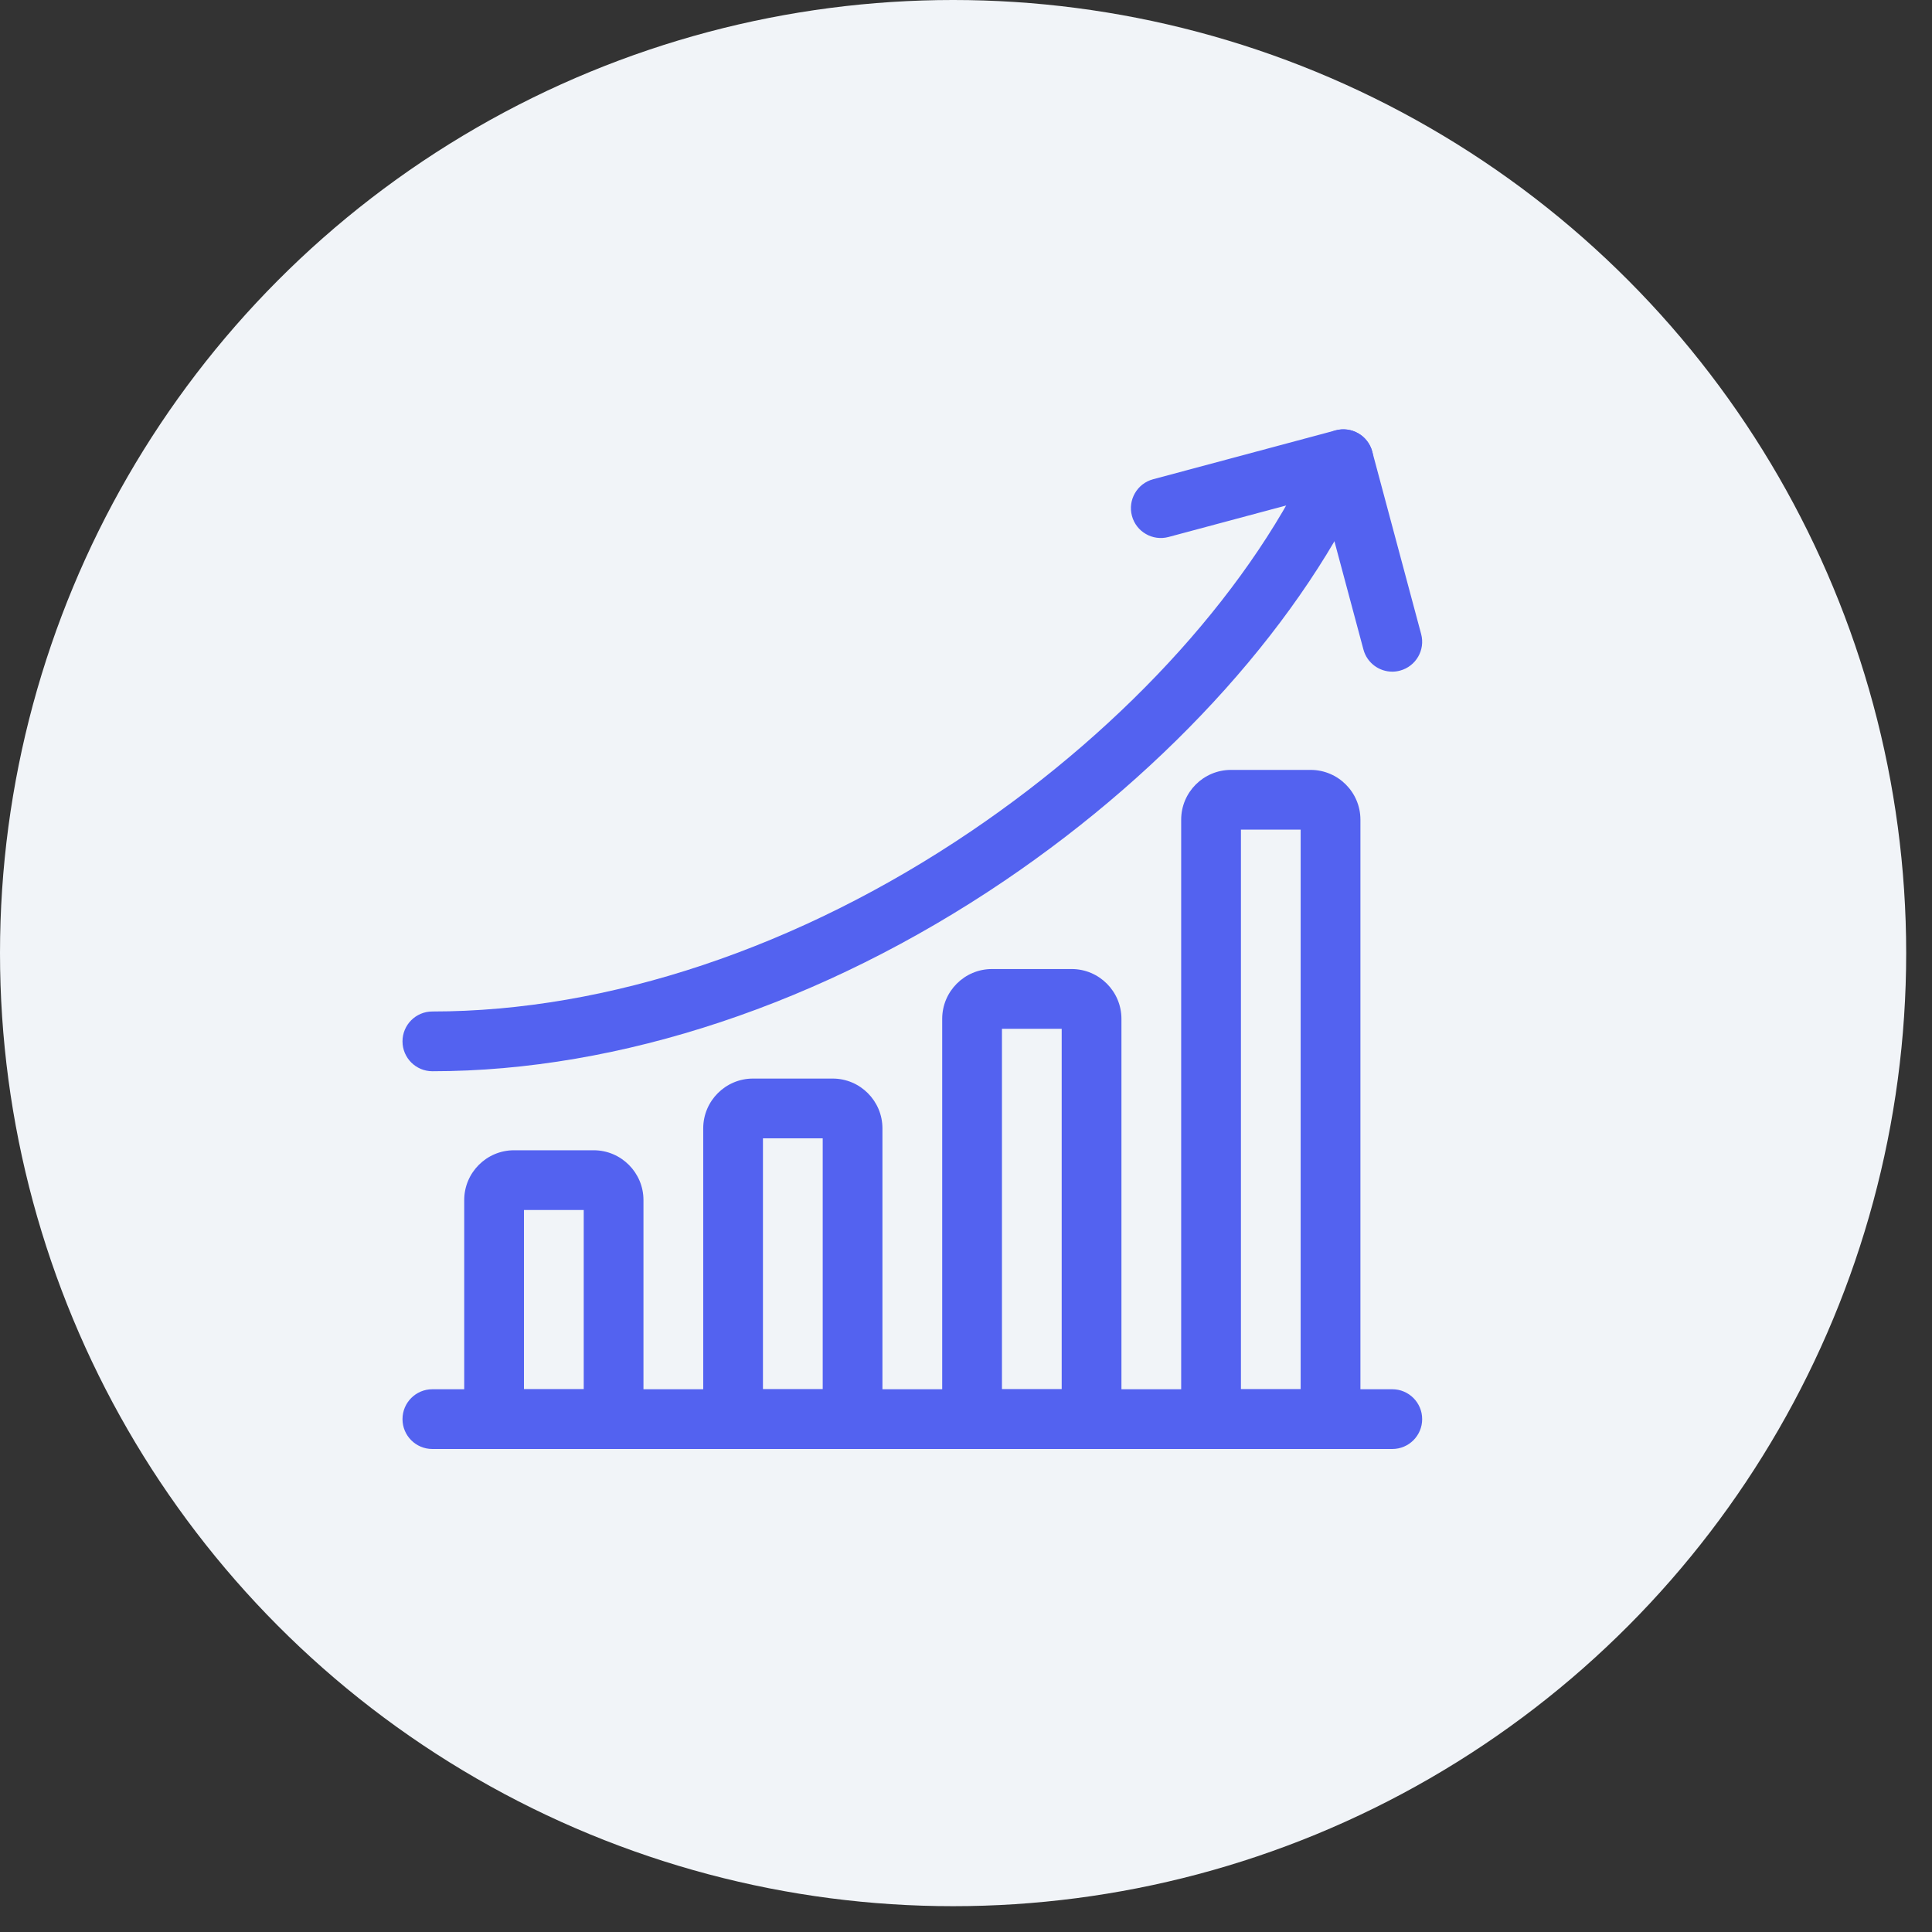 <svg width="72" height="72" viewBox="0 0 72 72" fill="none" xmlns="http://www.w3.org/2000/svg">
<rect x="0" y="0" width="72" height="72" fill="#333333" stroke="none"/>
<circle cx="35.519" cy="35.519" r="35.519" fill="#F1F4F8"/>
<g clip-path="url(#clip0_4067_43)">
<path d="M51.886 54H16.113C15.498 54 15 53.502 15 52.887C15 52.272 15.498 51.773 16.113 51.773H51.886C52.501 51.773 53 52.272 53 52.887C53 53.502 52.501 54 51.886 54Z" fill="#5362F0"/>
<path d="M22.867 54H18.414C17.799 54 17.3 53.502 17.3 52.887V44.723C17.3 43.7 18.133 42.867 19.156 42.867H22.125C23.148 42.867 23.98 43.7 23.98 44.723V52.887C23.98 53.502 23.482 54 22.867 54ZM19.527 51.773H21.754V45.094H19.527V51.773ZM22.125 45.094H22.125H22.125Z" fill="#5362F0"/>
<path d="M31.773 54H27.32C26.705 54 26.207 53.502 26.207 52.887V42.051C26.207 41.028 27.039 40.195 28.062 40.195H31.031C32.054 40.195 32.886 41.028 32.886 42.051V52.887C32.886 53.502 32.388 54 31.773 54ZM28.433 51.773H30.66V42.422H28.433V51.773ZM31.031 42.422H31.032H31.031Z" fill="#5362F0"/>
<path d="M40.679 54H36.226C35.611 54 35.113 53.502 35.113 52.887V37.969C35.113 36.946 35.945 36.113 36.968 36.113H39.937C40.96 36.113 41.793 36.946 41.793 37.969V52.887C41.793 53.502 41.294 54 40.679 54ZM37.34 51.773H39.566V38.34H37.34V51.773ZM39.937 38.34H39.938H39.937Z" fill="#5362F0"/>
<path d="M49.586 54H45.132C44.518 54 44.019 53.502 44.019 52.887V30.547C44.019 29.524 44.852 28.692 45.875 28.692H48.843C49.866 28.692 50.699 29.524 50.699 30.547V52.887C50.699 53.502 50.2 54 49.586 54ZM46.246 51.773H48.472V30.918H46.246V51.773ZM48.843 30.918H48.844H48.843Z" fill="#5362F0"/>
<path d="M16.113 39.922C15.498 39.922 15 39.423 15 38.808C15 38.193 15.498 37.695 16.113 37.695C22.66 37.695 29.788 35.311 36.183 30.982C42.068 27 46.756 21.78 49.047 16.66C49.298 16.098 49.957 15.847 50.518 16.098C51.079 16.349 51.331 17.008 51.08 17.569C48.624 23.057 43.649 28.618 37.431 32.826C30.671 37.402 23.1 39.922 16.113 39.922Z" fill="#5362F0"/>
<path d="M51.886 25.031C51.394 25.031 50.944 24.703 50.811 24.205L49.276 18.477L43.548 20.012C42.954 20.171 42.343 19.819 42.184 19.225C42.025 18.631 42.378 18.02 42.971 17.861L49.775 16.038C50.369 15.879 50.979 16.232 51.139 16.825L52.962 23.629C53.121 24.223 52.768 24.833 52.174 24.992C52.078 25.018 51.981 25.031 51.886 25.031Z" fill="#5362F0"/>
</g>
<defs>
<clipPath id="clip0_4067_43">
<rect width="38" height="38" fill="white" transform="translate(15 16)"/>
</clipPath>
</defs>
</svg>

